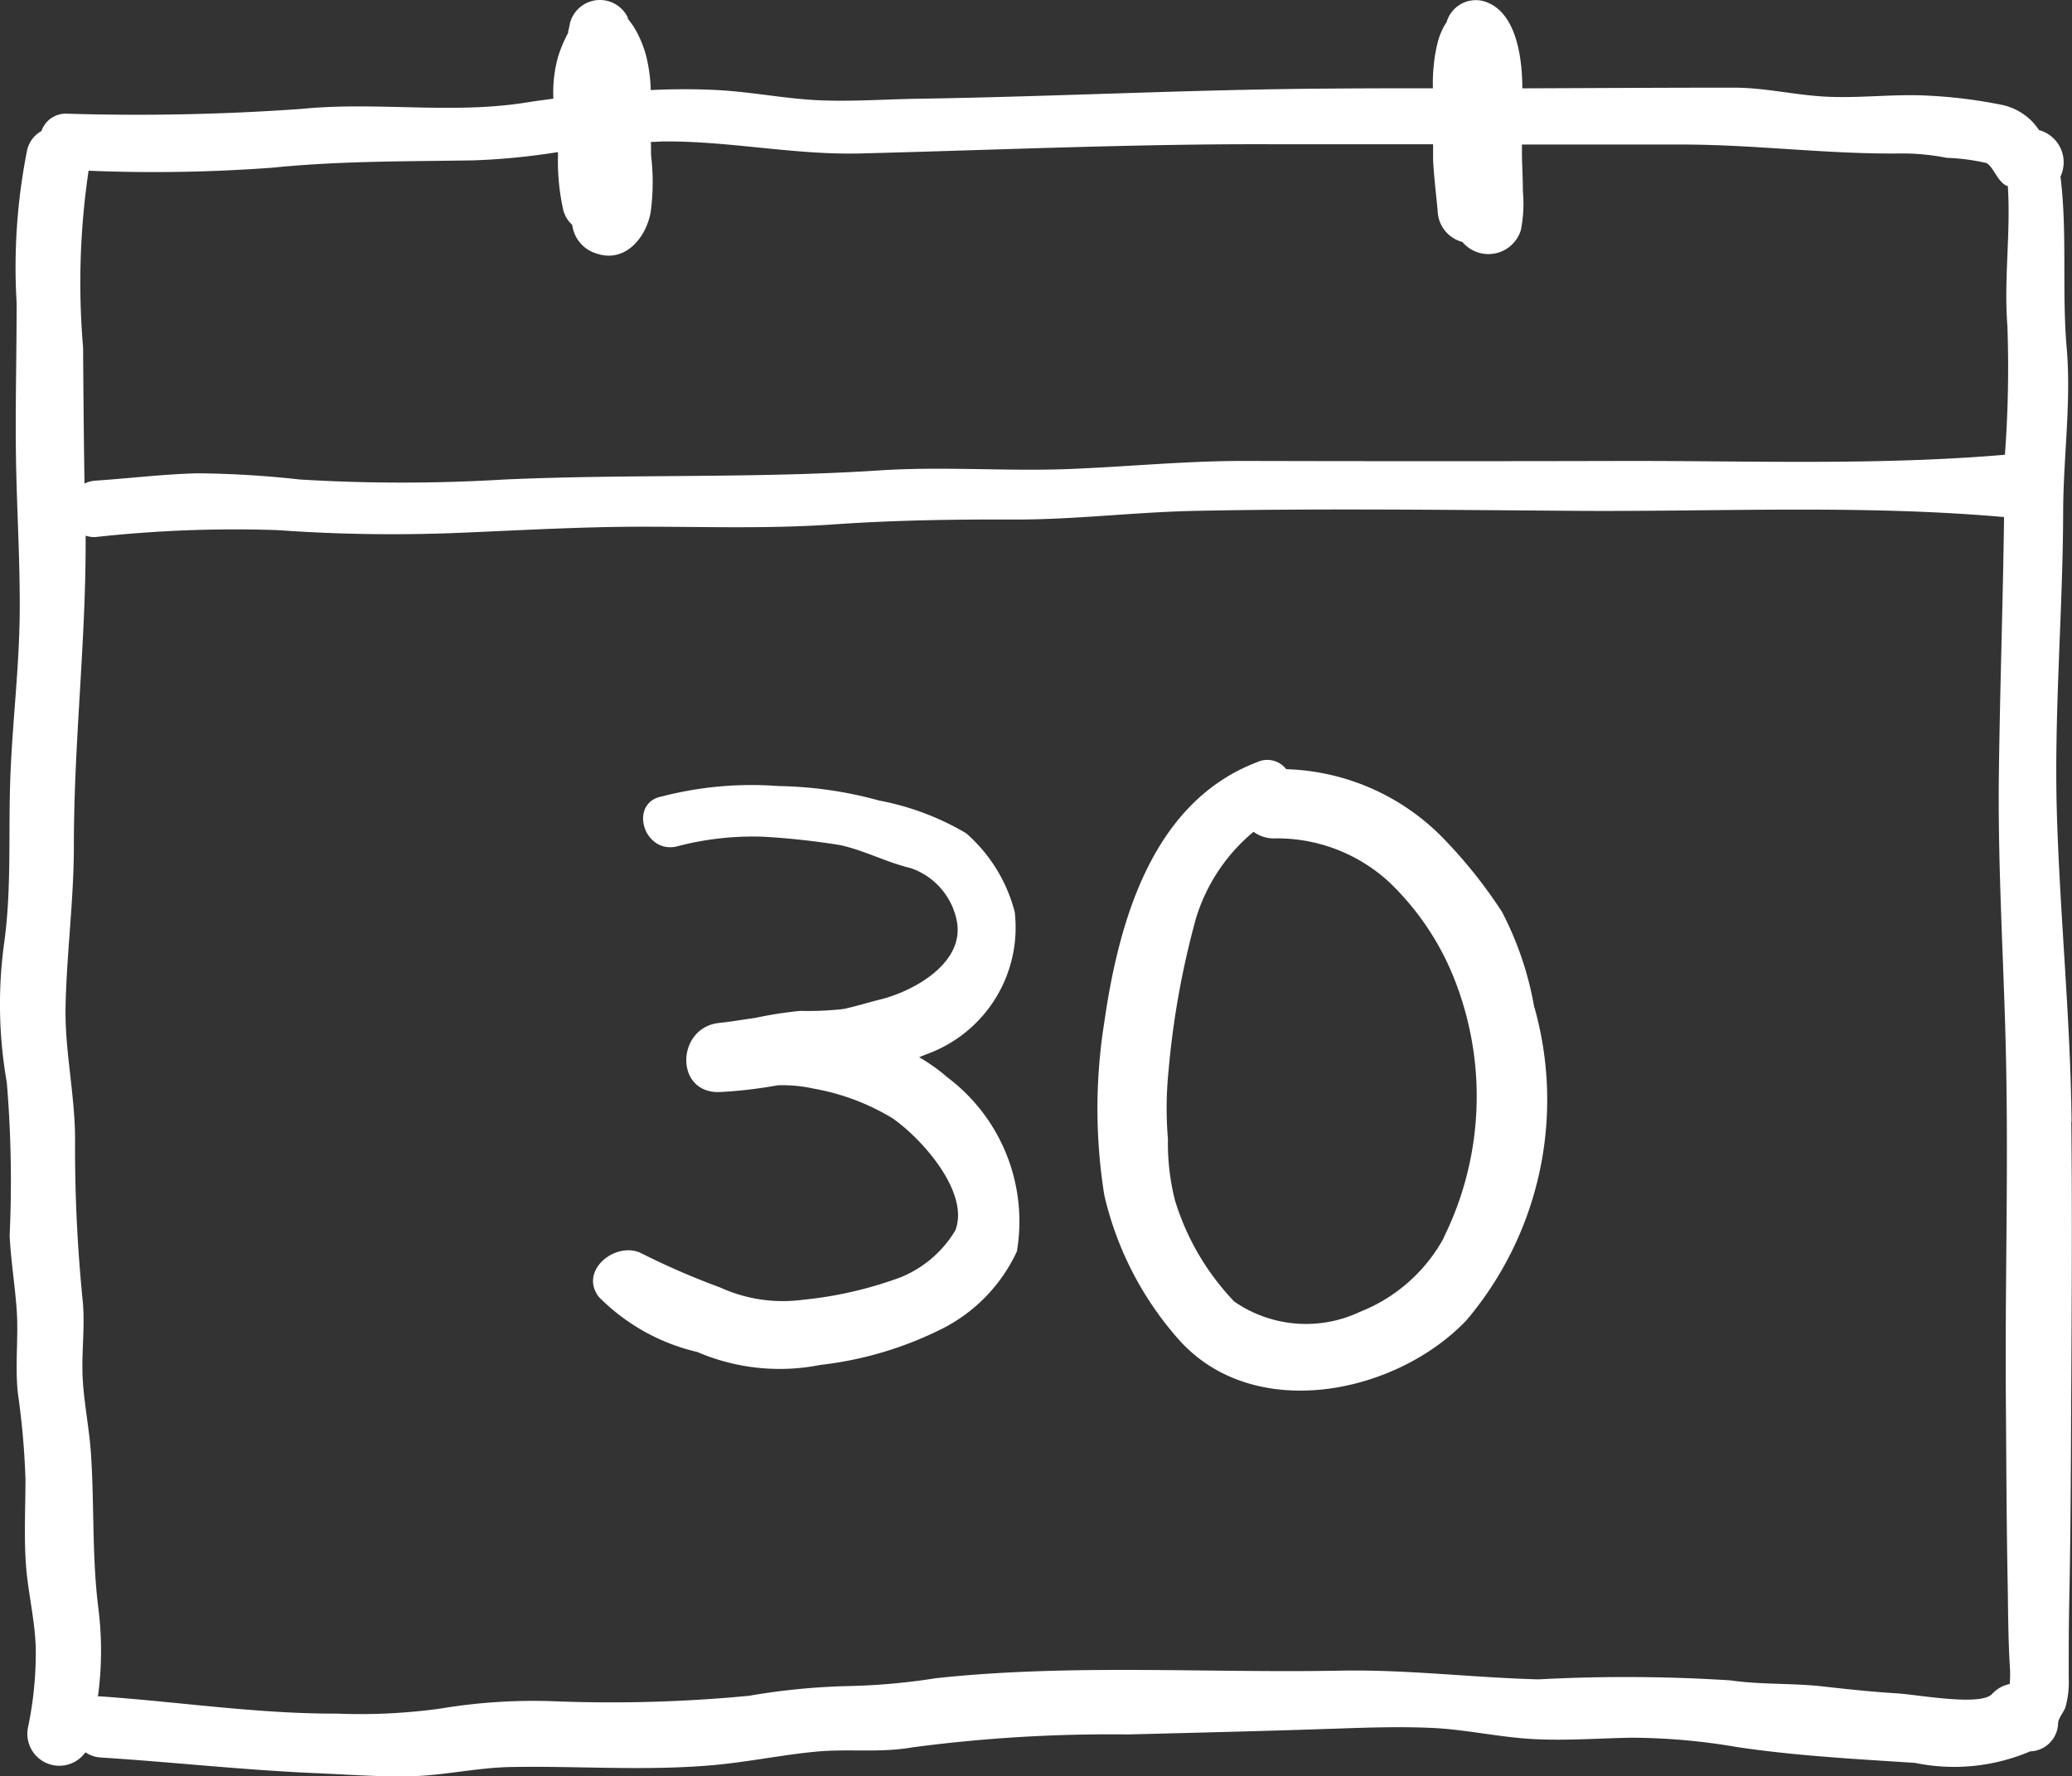 <svg xmlns="http://www.w3.org/2000/svg" xmlns:xlink="http://www.w3.org/1999/xlink" width="33.514" height="28.734" viewBox="0 0 33.514 28.734">
  <rect x="0" y="0" width="33.514" height="28.734" fill="#333333" stroke="none"/>
  <defs>
    <clipPath id="clip-path">
      <rect id="Rectangle_18" data-name="Rectangle 18" width="33.514" height="28.734" fill="#fff"/>
    </clipPath>
  </defs>
  <g id="Group_13" data-name="Group 13" transform="translate(0 0)">
    <g id="Group_12" data-name="Group 12" transform="translate(0 0)" clip-path="url(#clip-path)">
      <path id="Path_46" data-name="Path 46" d="M33.507,18.146c-.017-1.646-.184-3.291-.236-4.935s.094-3.274.1-4.911c0-.885.134-1.794.057-2.674-.08-.919.013-1.855-.1-2.765,0,0,0,0,0-.006a.54.54,0,0,0-.348-.751.944.944,0,0,0-.136-.164.964.964,0,0,0-.465-.244,8.013,8.013,0,0,0-1.194-.149c-.532-.029-1.066.04-1.6.019s-1.021-.149-1.545-.148c-1.139,0-2.278.007-3.417.011,0-.476-.09-1.254-.625-1.41a.492.492,0,0,0-.6.34c.03-.046.031-.045,0,0-.016.024-.031.048-.045.073a1.209,1.209,0,0,0-.084.2,2.362,2.362,0,0,0-.079.433,2.72,2.72,0,0,0-.013.363c-.557,0-1.114,0-1.671.005-2.217.013-4.428.13-6.645.164-.529.008-1.057.047-1.586.026-.559-.022-1.109-.136-1.669-.166-.365-.019-.723-.017-1.08,0A2.565,2.565,0,0,0,10.45.9a1.824,1.824,0,0,0-.143-.367,1.225,1.225,0,0,0-.07-.12c-.033-.046-.066-.091-.1-.135.027.032.027.023,0-.027A.5.5,0,0,0,9.22.372C9.212.419,9.2.467,9.189.514a.185.185,0,0,0,0,.019l-.011.02A2.288,2.288,0,0,0,9.029.91a2.129,2.129,0,0,0-.078.686c-.138.019-.274.036-.413.058-1.211.2-2.449-.015-3.667.108a37.4,37.4,0,0,1-3.79.077.416.416,0,0,0-.411.281.473.473,0,0,0-.232.313A9.667,9.667,0,0,0,.269,4.9c0,.824-.022,1.648-.011,2.471C.27,8.214.325,9.055.319,9.9c-.007.9-.119,1.787-.152,2.683-.033.875.021,1.753-.093,2.622A7.312,7.312,0,0,0,.11,17.51a19.19,19.19,0,0,1,.046,2.475c.019.394.082.782.112,1.175.036.459-.029.915.021,1.375a12.8,12.8,0,0,1,.123,1.387c0,.459-.025.92.007,1.378.033.479.158.941.16,1.423a5.892,5.892,0,0,1-.125,1.214.517.517,0,0,0,.927.408.5.5,0,0,0,.25.084c1.144.073,2.282.2,3.428.251.527.022,1.063.064,1.591.052s1.067-.139,1.611-.149c1.1-.02,2.2.068,3.3-.033.553-.051,1.1-.166,1.653-.217.514-.047,1.016.023,1.529-.066a24.2,24.2,0,0,1,3.5-.211c1.113-.028,2.226-.055,3.339-.093.522-.018,1.046-.036,1.568-.013.551.024,1.086.149,1.635.18.53.03,1.061-.011,1.59-.021a10.212,10.212,0,0,1,1.727.152c.946.141,1.918.193,2.872.255a3.136,3.136,0,0,0,1.863-.186.467.467,0,0,0,.452-.45c0-.085.093-.185.12-.267a1.55,1.55,0,0,0,.052-.479c0-.385,0-.769.007-1.154.019-.893.026-1.786.03-2.679.007-1.718.023-3.437.005-5.155M1.441,2.762a25.822,25.822,0,0,0,2.97-.05c1.086-.11,2.16-.1,3.249-.118A11.033,11.033,0,0,0,9.025,2.46c0,.023,0,.046,0,.068a3.6,3.6,0,0,0,.086.871.494.494,0,0,0,.145.239.554.554,0,0,0,.383.46c.47.166.811-.252.885-.664a3.566,3.566,0,0,0,.009-.9c-.006-.079,0-.158-.006-.238.074,0,.148-.008.223-.008,1.067-.006,2.108.222,3.174.194,2.2-.056,4.4-.155,6.6-.149l2.656,0c0,.085,0,.169,0,.254.014.277.049.552.074.827a.535.535,0,0,0,.4.5A.549.549,0,0,0,24.6,3.72a2.181,2.181,0,0,0,.032-.623c0-.19-.01-.379-.015-.569,0-.063,0-.126,0-.19l2.588,0c1.177,0,2.322.155,3.5.145a3.691,3.691,0,0,1,.782.07,3.385,3.385,0,0,1,.642.084c.11.058.174.282.31.359a.326.326,0,0,0,.037.015c.049.753-.066,1.5-.007,2.261a19.111,19.111,0,0,1-.04,2.084c-2,.171-4.034.1-6.034.1q-3.145.008-6.29,0c-.972,0-1.928.1-2.9.134-.994.031-1.986-.046-2.98.019-2.019.132-4.038.057-6.06.147a27.377,27.377,0,0,1-3.318,0,16.081,16.081,0,0,0-1.658-.1c-.551.014-1.1.083-1.65.119a.465.465,0,0,0-.172.047c-.012-.733-.018-1.467-.023-2.2a12.337,12.337,0,0,1,.09-2.868M32.509,27.24a.522.522,0,0,0-.289.163c-.189.2-1.209.008-1.528-.011-.4-.024-.793-.066-1.192-.111-.5-.058-1.009-.027-1.515-.1a26.587,26.587,0,0,0-3.1-.016c-1.073-.028-2.125-.161-3.2-.141-2.172.041-4.388-.112-6.552.123a10.424,10.424,0,0,1-1.394.126,10.908,10.908,0,0,0-1.625.158,23.486,23.486,0,0,1-3.186.087,9.1,9.1,0,0,0-1.795.118,9.392,9.392,0,0,1-1.683.083c-1.274.005-2.543-.189-3.813-.278a.385.385,0,0,0-.053,0,5.475,5.475,0,0,0,.011-1.394c-.109-.841-.068-1.664-.122-2.508-.025-.4-.107-.8-.133-1.2-.028-.426.037-.85,0-1.276A24.61,24.61,0,0,1,1.214,18.5c.01-.762-.172-1.492-.153-2.248.021-.868.135-1.717.134-2.587,0-1.674.2-3.327.19-5a.437.437,0,0,0,.162.022,20.56,20.56,0,0,1,2.941-.112A25.966,25.966,0,0,0,7.4,8.62c1-.041,1.992-.1,2.99-.1,1.03,0,2.059.035,3.088-.037.991-.069,1.965-.083,2.958-.079.966,0,1.922-.12,2.886-.14,2.09-.043,4.186-.014,6.276,0,2.259.012,4.562-.1,6.817.1-.018,1.395-.067,2.786-.084,4.182-.02,1.642.1,3.293.122,4.937.026,1.709-.022,3.422-.009,5.132.008.992.01,1.984.029,2.975.008.441.008.885.033,1.325a1.9,1.9,0,0,1,0,.332" transform="translate(0 0)" fill="#fff"/>
      <path id="Path_47" data-name="Path 47" d="M29.533,36.216a2.979,2.979,0,0,0-.437-.309c.04-.017.083-.032.122-.049a2.178,2.178,0,0,0,1.424-2.3,2.534,2.534,0,0,0-.785-1.273,4.333,4.333,0,0,0-1.405-.529,6.5,6.5,0,0,0-1.633-.235,5.788,5.788,0,0,0-1.884.168c-.533.1-.306.914.224.813a4.831,4.831,0,0,1,1.4-.162,11.956,11.956,0,0,1,1.264.137c.388.086.746.278,1.136.371a1.135,1.135,0,0,1,.743.84c.147.686-.685,1.148-1.229,1.284-.2.049-.4.113-.6.155a5,5,0,0,1-.7.031,6.352,6.352,0,0,0-.73.114c-.191.025-.378.06-.576.08-.7.069-.733,1.141,0,1.119a7.367,7.367,0,0,0,.938-.109,2.262,2.262,0,0,1,.582.053,3.688,3.688,0,0,1,1.277.479c.461.318,1.254,1.191,1.018,1.813a1.834,1.834,0,0,1-.885.76,6.36,6.36,0,0,1-1.592.365,2.433,2.433,0,0,1-1.327-.2,12.1,12.1,0,0,1-1.263-.547c-.408-.22-1.032.265-.7.7a3.293,3.293,0,0,0,1.594.891,3.373,3.373,0,0,0,1.987.209,5.869,5.869,0,0,0,2-.6,2.65,2.65,0,0,0,1.181-1.237,2.914,2.914,0,0,0-1.147-2.832" transform="translate(-14.229 -18.806)" fill="#fff"/>
      <path id="Path_48" data-name="Path 48" d="M51.122,34.515a5.279,5.279,0,0,0-.522-1.541,7.789,7.789,0,0,0-.889-1.126,3.7,3.7,0,0,0-2.6-1.18.387.387,0,0,0-.469-.114c-1.7.646-2.239,2.579-2.473,4.206a8.877,8.877,0,0,0,0,2.8,5.327,5.327,0,0,0,1.174,2.3c1.2,1.4,3.528.935,4.683-.277a5.518,5.518,0,0,0,1.1-5.062m-1.464,3.724a2.647,2.647,0,0,1-1.356,1.2,2.04,2.04,0,0,1-2.036-.166,4.1,4.1,0,0,1-.958-1.636,3.758,3.758,0,0,1-.114-.991,6.011,6.011,0,0,1,.011-1.117,13.764,13.764,0,0,1,.44-2.445,2.921,2.921,0,0,1,.934-1.409.552.552,0,0,0,.32.107,2.675,2.675,0,0,1,1.876.709,4.417,4.417,0,0,1,1.1,1.693,5.156,5.156,0,0,1-.222,4.058" transform="translate(-26.307 -18.226)" fill="#fff"/>
    </g>
  </g>
</svg>

